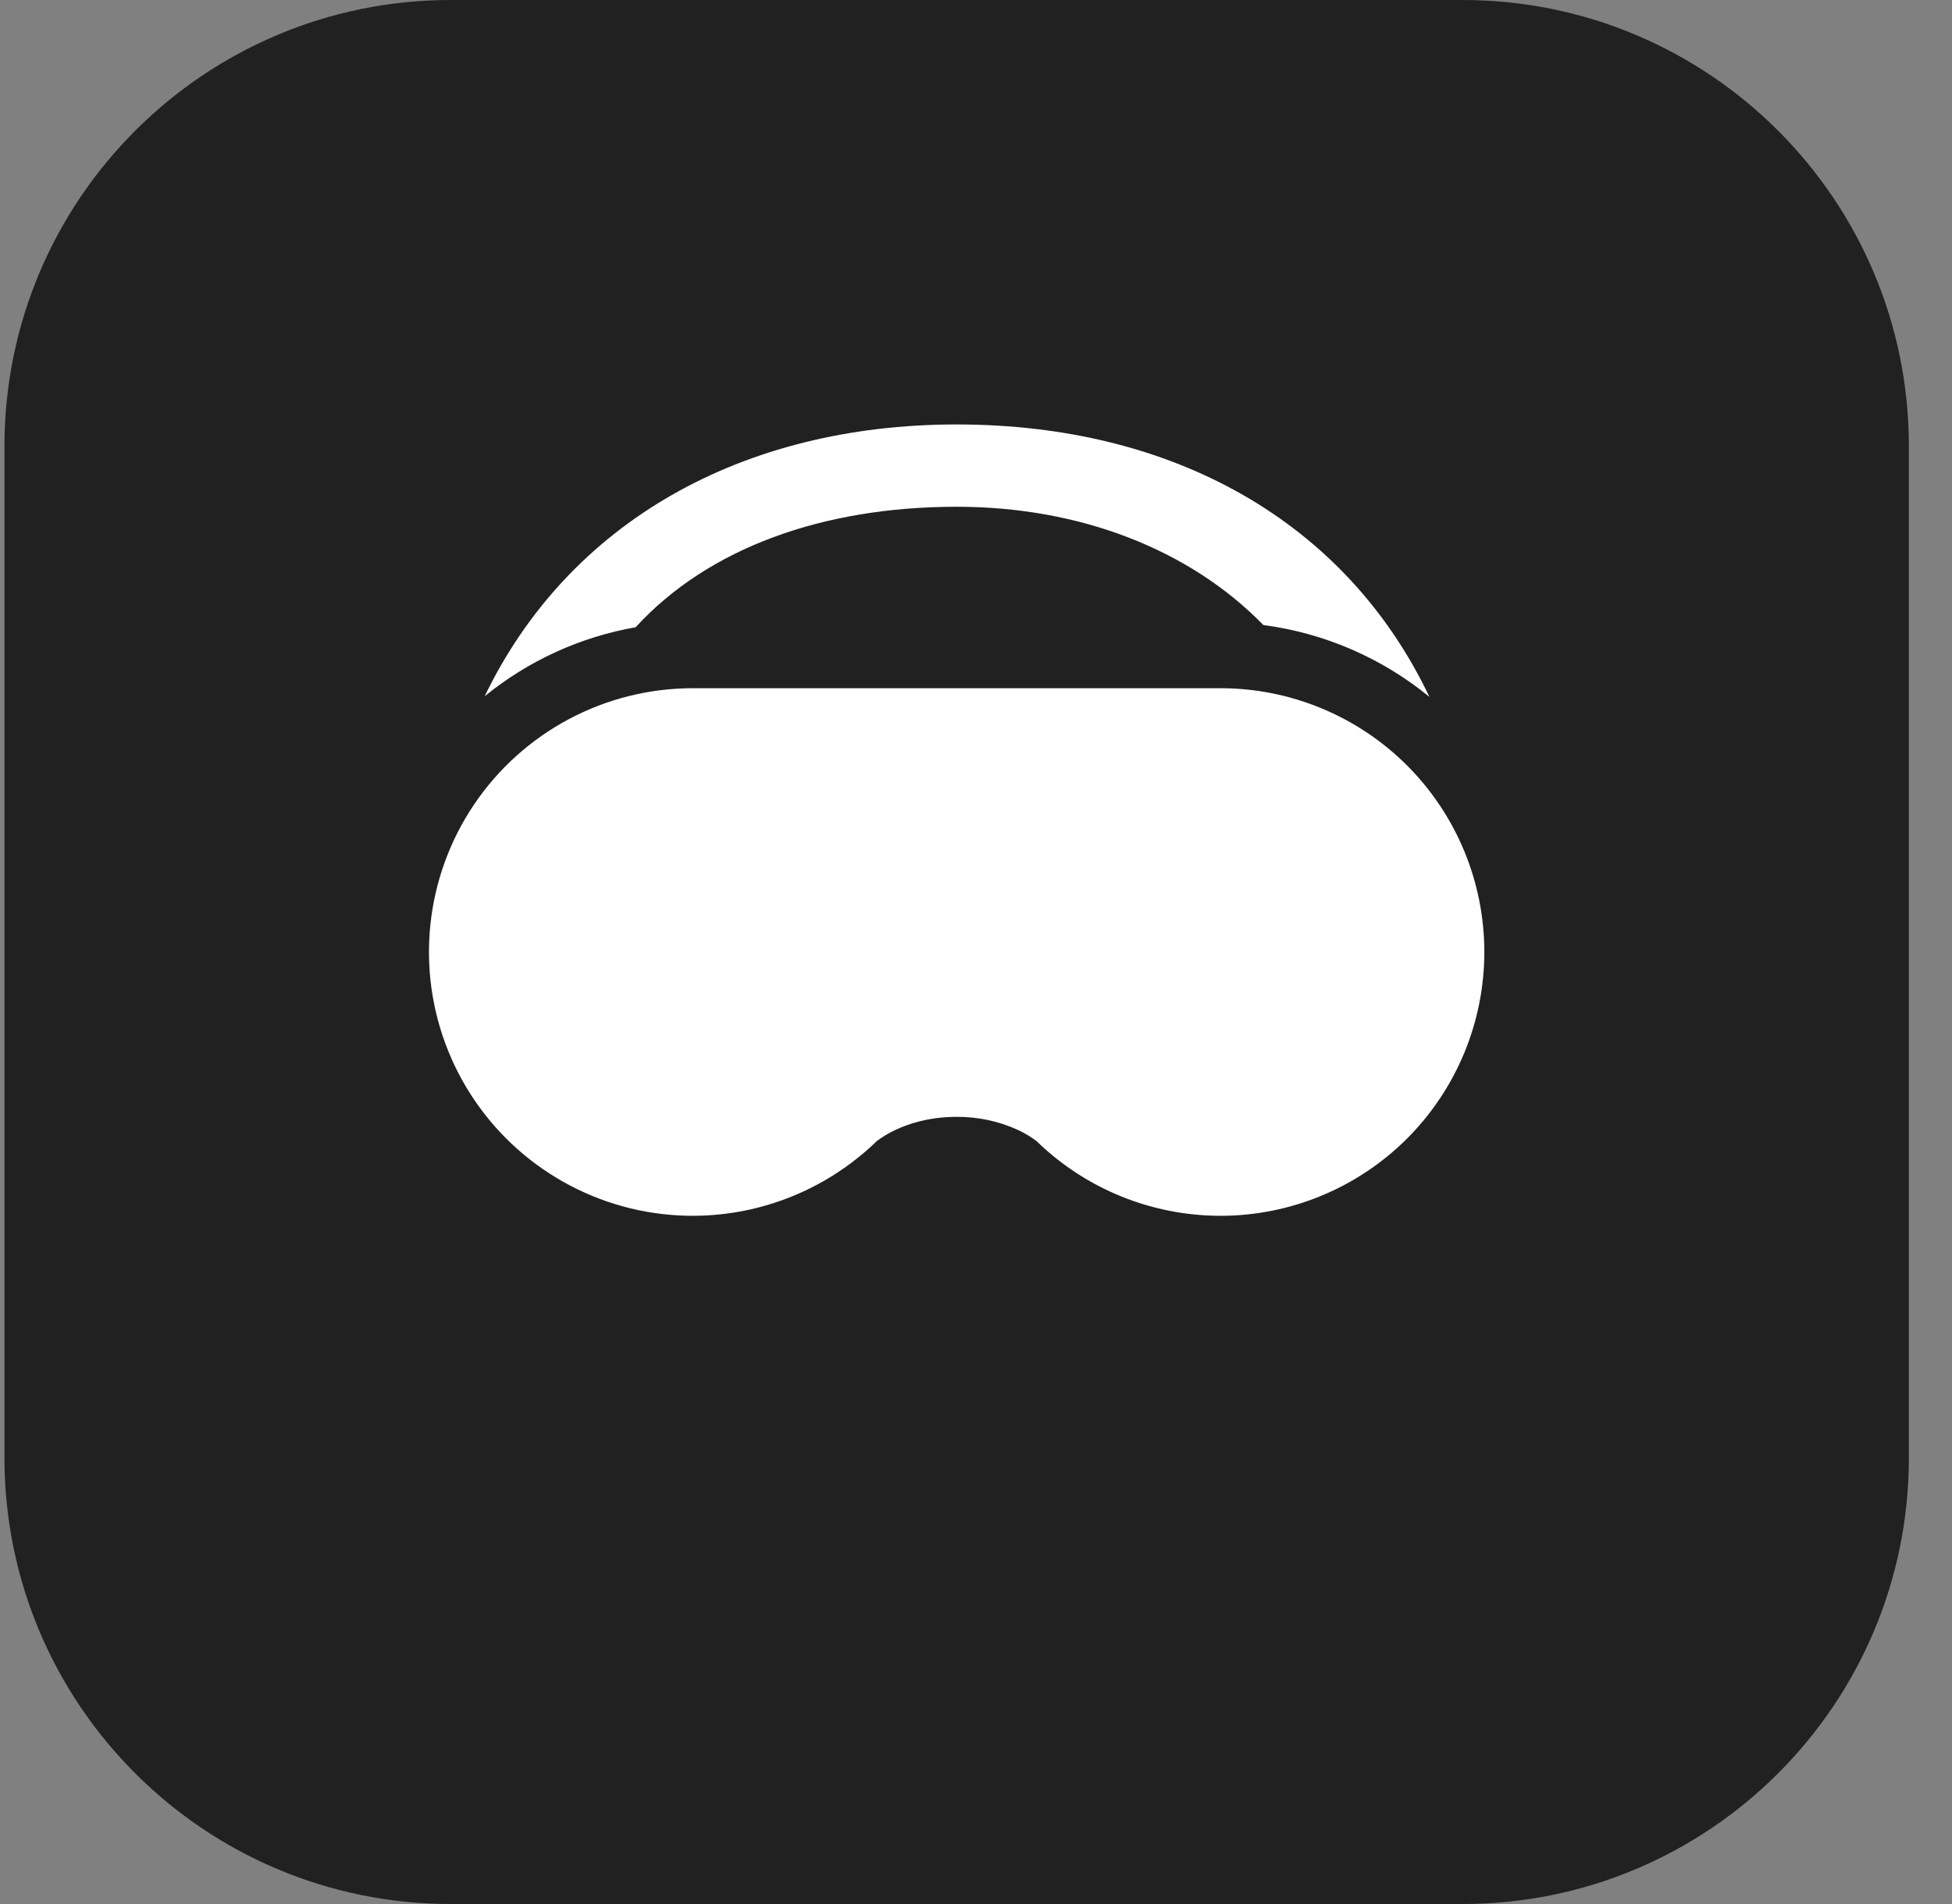 <svg width="41" height="40" viewBox="0 0 41 40" fill="none" xmlns="http://www.w3.org/2000/svg">
<rect x="0" y="0" width="41" height="40" fill="#808080" stroke="none"/>
<g clip-path="url(#clip0_1380_12163)">
<path d="M30.719 0H9.469C4.291 0 0.094 4.197 0.094 9.375V30.625C0.094 35.803 4.291 40 9.469 40H30.719C35.896 40 40.094 35.803 40.094 30.625V9.375C40.094 4.197 35.896 0 30.719 0Z" fill="#212121"/>
<g clip-path="url(#clip1_1380_12163)">
<path d="M20.094 10.646C22.666 10.646 24.979 11.534 26.536 13.131C27.817 13.299 29.025 13.822 30.024 14.641C28.277 10.97 24.659 8.917 20.094 8.917C15.591 8.917 11.947 10.967 10.18 14.627C11.096 13.881 12.187 13.382 13.351 13.177C14.879 11.51 17.287 10.646 20.094 10.646Z" fill="white"/>
<path d="M25.635 25.542C24.194 25.541 22.809 24.98 21.775 23.976L21.773 23.973C21.653 23.884 21.525 23.806 21.39 23.742C20.984 23.555 20.541 23.46 20.093 23.463C19.52 23.463 19.084 23.606 18.798 23.742C18.663 23.806 18.534 23.884 18.414 23.973L18.412 23.976C17.76 24.608 16.963 25.071 16.091 25.323C15.219 25.576 14.298 25.61 13.41 25.423C12.521 25.236 11.693 24.833 10.996 24.251C10.3 23.669 9.757 22.924 9.416 22.083C9.075 21.241 8.946 20.329 9.04 19.426C9.134 18.523 9.448 17.657 9.955 16.904C10.463 16.151 11.147 15.534 11.948 15.108C12.75 14.681 13.644 14.458 14.552 14.458H25.635C27.105 14.458 28.514 15.042 29.554 16.081C30.593 17.121 31.177 18.53 31.177 20C31.177 21.47 30.593 22.879 29.554 23.919C28.514 24.958 27.105 25.542 25.635 25.542Z" fill="white"/>
</g>
</g>
<defs>
<clipPath id="clip0_1380_12163">
<rect width="40" height="40" fill="white" transform="translate(0.094)"/>
</clipPath>
<clipPath id="clip1_1380_12163">
<rect width="22.167" height="22.167" fill="white" transform="translate(9.01 8.917)"/>
</clipPath>
</defs>
</svg>
